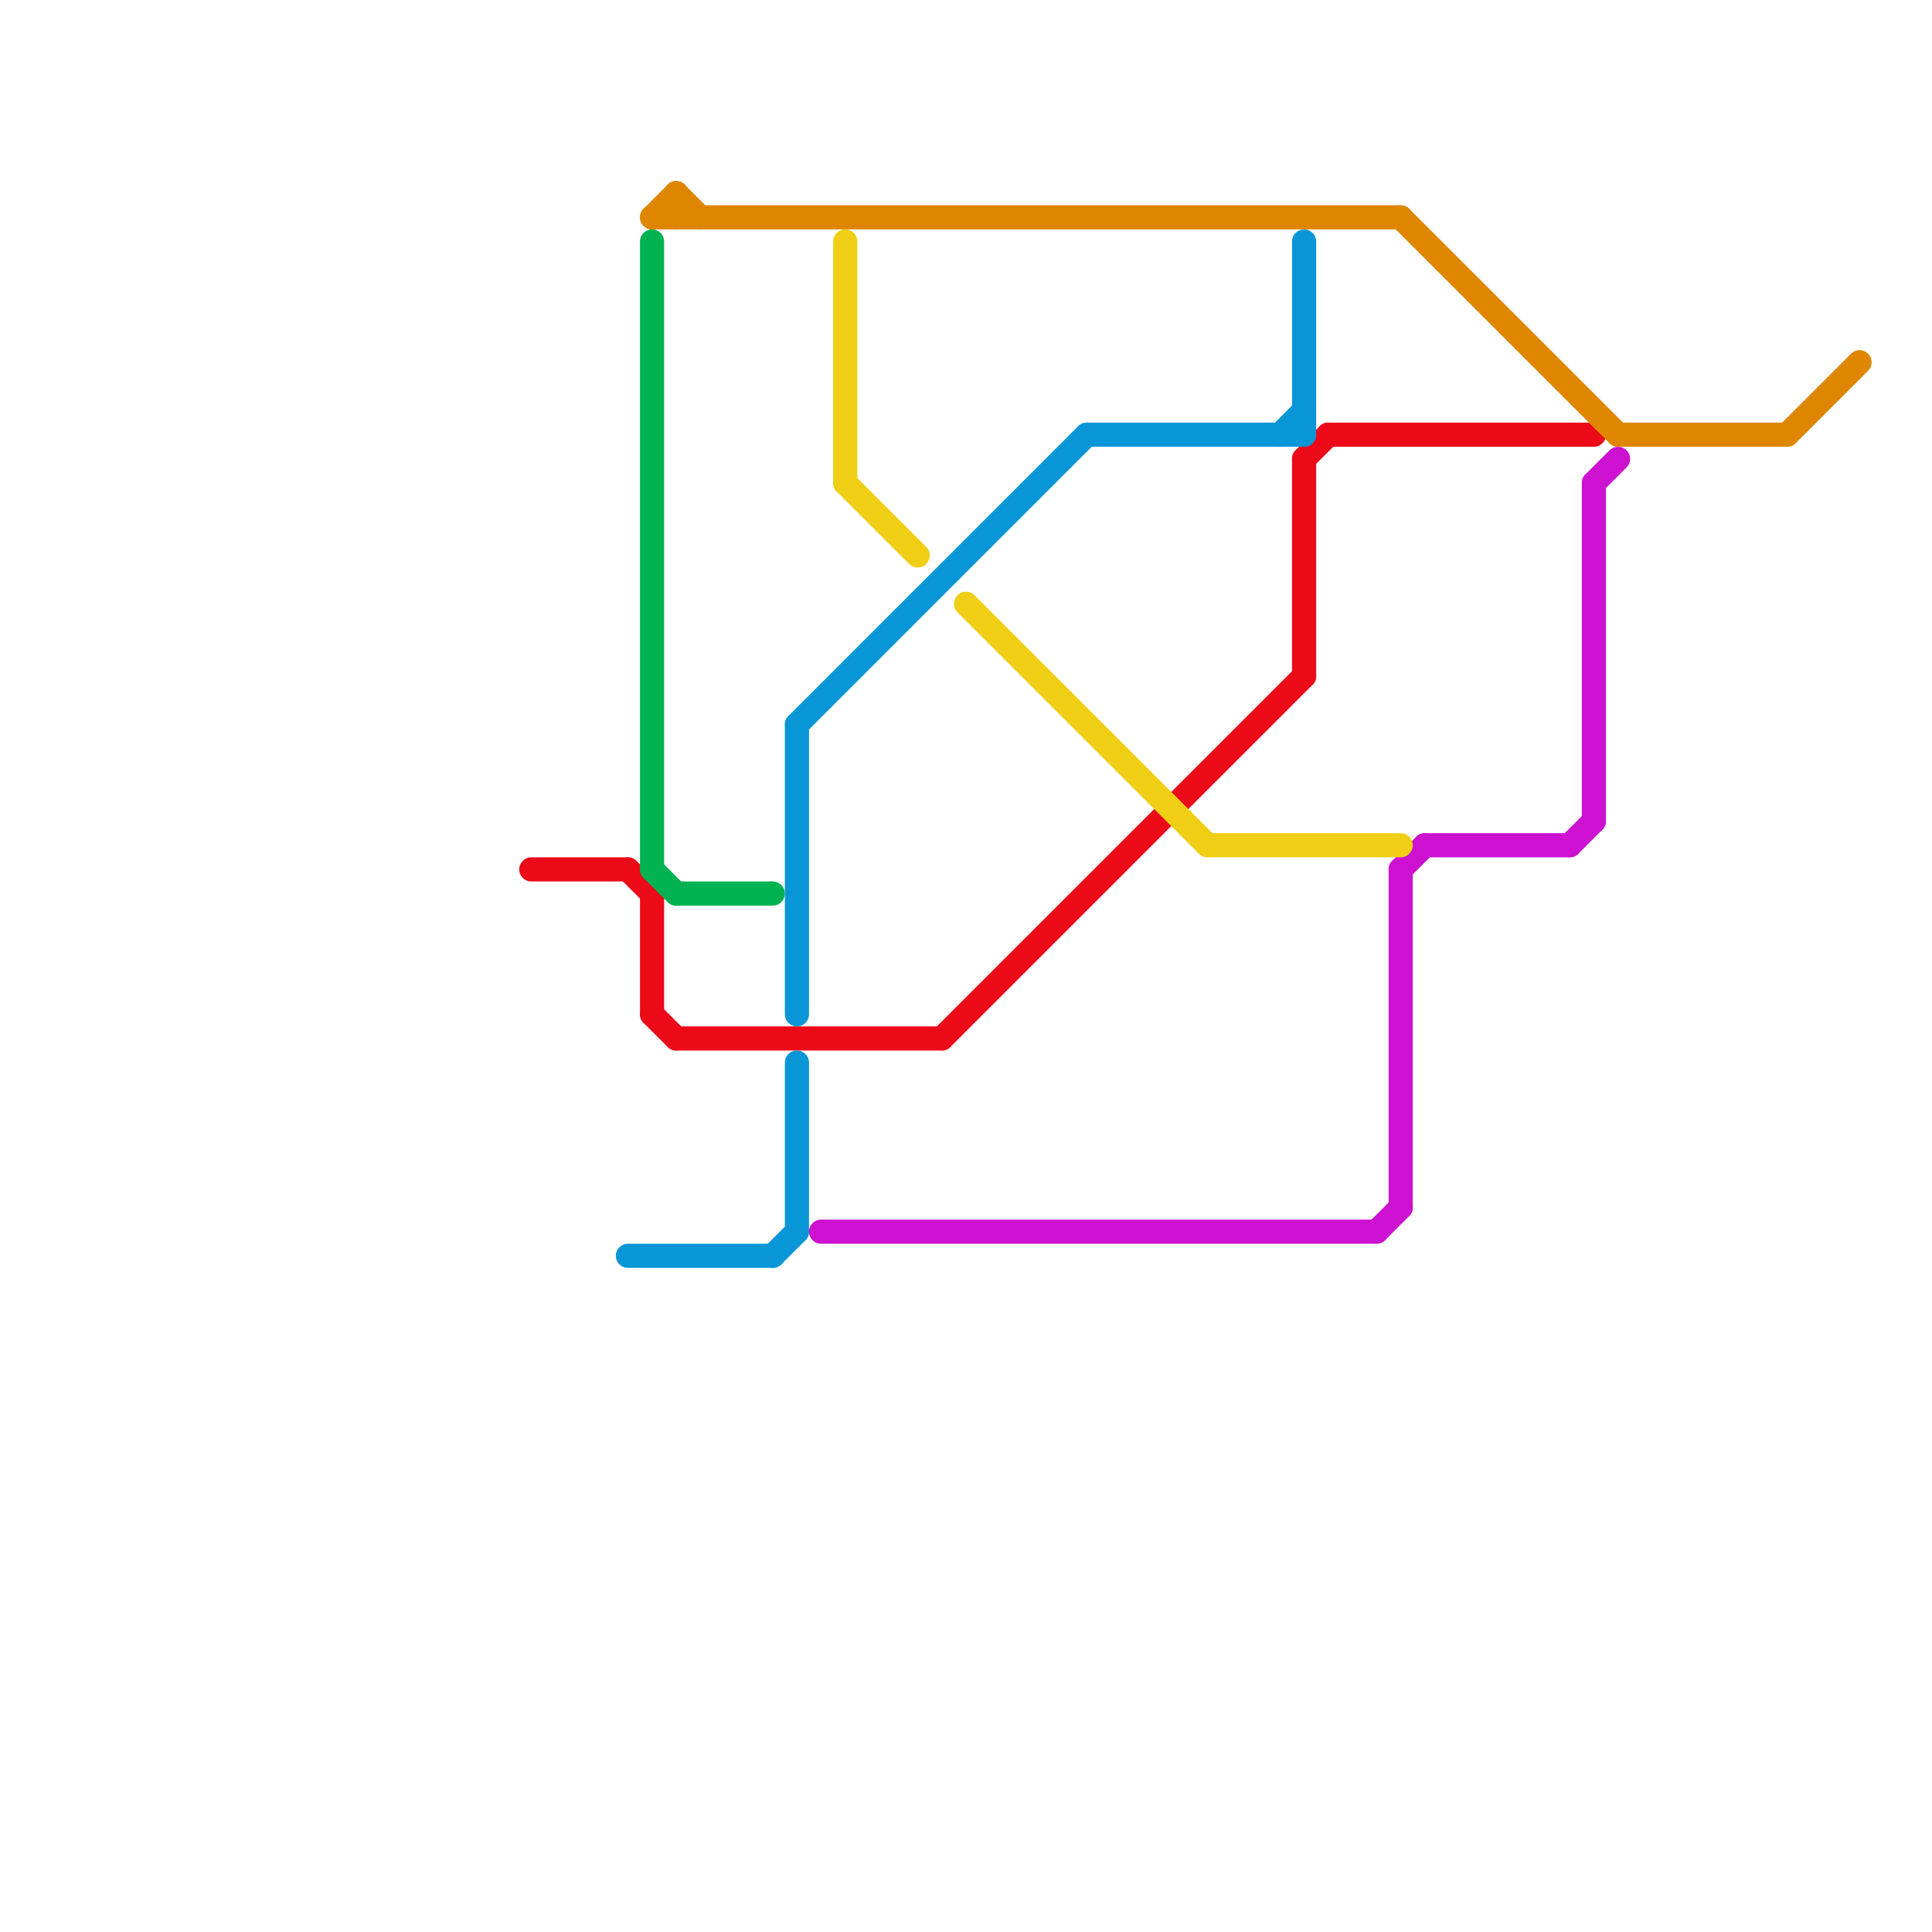 
<svg version="1.1" xmlns="http://www.w3.org/2000/svg" viewBox="0 0 80 80">
<style>line { stroke-width: 1; fill: none; stroke-linecap: round; stroke-linejoin: round; } .c0 { stroke: #ec0918 } .c1 { stroke: #0896d7 } .c2 { stroke: #00b251 } .c3 { stroke: #df8600 } .c4 { stroke: #cc11d0 } .c5 { stroke: #f0ce15 }</style><line class="c0" x1="39" y1="43" x2="54" y2="28"/><line class="c0" x1="22" y1="36" x2="26" y2="36"/><line class="c0" x1="54" y1="19" x2="55" y2="18"/><line class="c0" x1="27" y1="37" x2="27" y2="42"/><line class="c0" x1="27" y1="42" x2="28" y2="43"/><line class="c0" x1="55" y1="18" x2="66" y2="18"/><line class="c0" x1="26" y1="36" x2="27" y2="37"/><line class="c0" x1="28" y1="43" x2="39" y2="43"/><line class="c0" x1="54" y1="19" x2="54" y2="28"/><line class="c1" x1="33" y1="30" x2="33" y2="42"/><line class="c1" x1="54" y1="10" x2="54" y2="18"/><line class="c1" x1="53" y1="18" x2="54" y2="17"/><line class="c1" x1="32" y1="52" x2="33" y2="51"/><line class="c1" x1="26" y1="52" x2="32" y2="52"/><line class="c1" x1="33" y1="30" x2="45" y2="18"/><line class="c1" x1="33" y1="44" x2="33" y2="51"/><line class="c1" x1="45" y1="18" x2="54" y2="18"/><line class="c2" x1="28" y1="37" x2="32" y2="37"/><line class="c2" x1="27" y1="10" x2="27" y2="36"/><line class="c2" x1="27" y1="36" x2="28" y2="37"/><line class="c3" x1="27" y1="9" x2="58" y2="9"/><line class="c3" x1="74" y1="18" x2="77" y2="15"/><line class="c3" x1="27" y1="9" x2="28" y2="8"/><line class="c3" x1="28" y1="8" x2="29" y2="9"/><line class="c3" x1="58" y1="9" x2="67" y2="18"/><line class="c3" x1="67" y1="18" x2="74" y2="18"/><line class="c3" x1="28" y1="8" x2="28" y2="9"/><line class="c4" x1="59" y1="35" x2="65" y2="35"/><line class="c4" x1="58" y1="36" x2="59" y2="35"/><line class="c4" x1="66" y1="20" x2="67" y2="19"/><line class="c4" x1="57" y1="51" x2="58" y2="50"/><line class="c4" x1="34" y1="51" x2="57" y2="51"/><line class="c4" x1="65" y1="35" x2="66" y2="34"/><line class="c4" x1="58" y1="36" x2="58" y2="50"/><line class="c4" x1="66" y1="20" x2="66" y2="34"/><line class="c5" x1="50" y1="35" x2="58" y2="35"/><line class="c5" x1="35" y1="20" x2="38" y2="23"/><line class="c5" x1="40" y1="25" x2="50" y2="35"/><line class="c5" x1="35" y1="10" x2="35" y2="20"/>
</svg>
